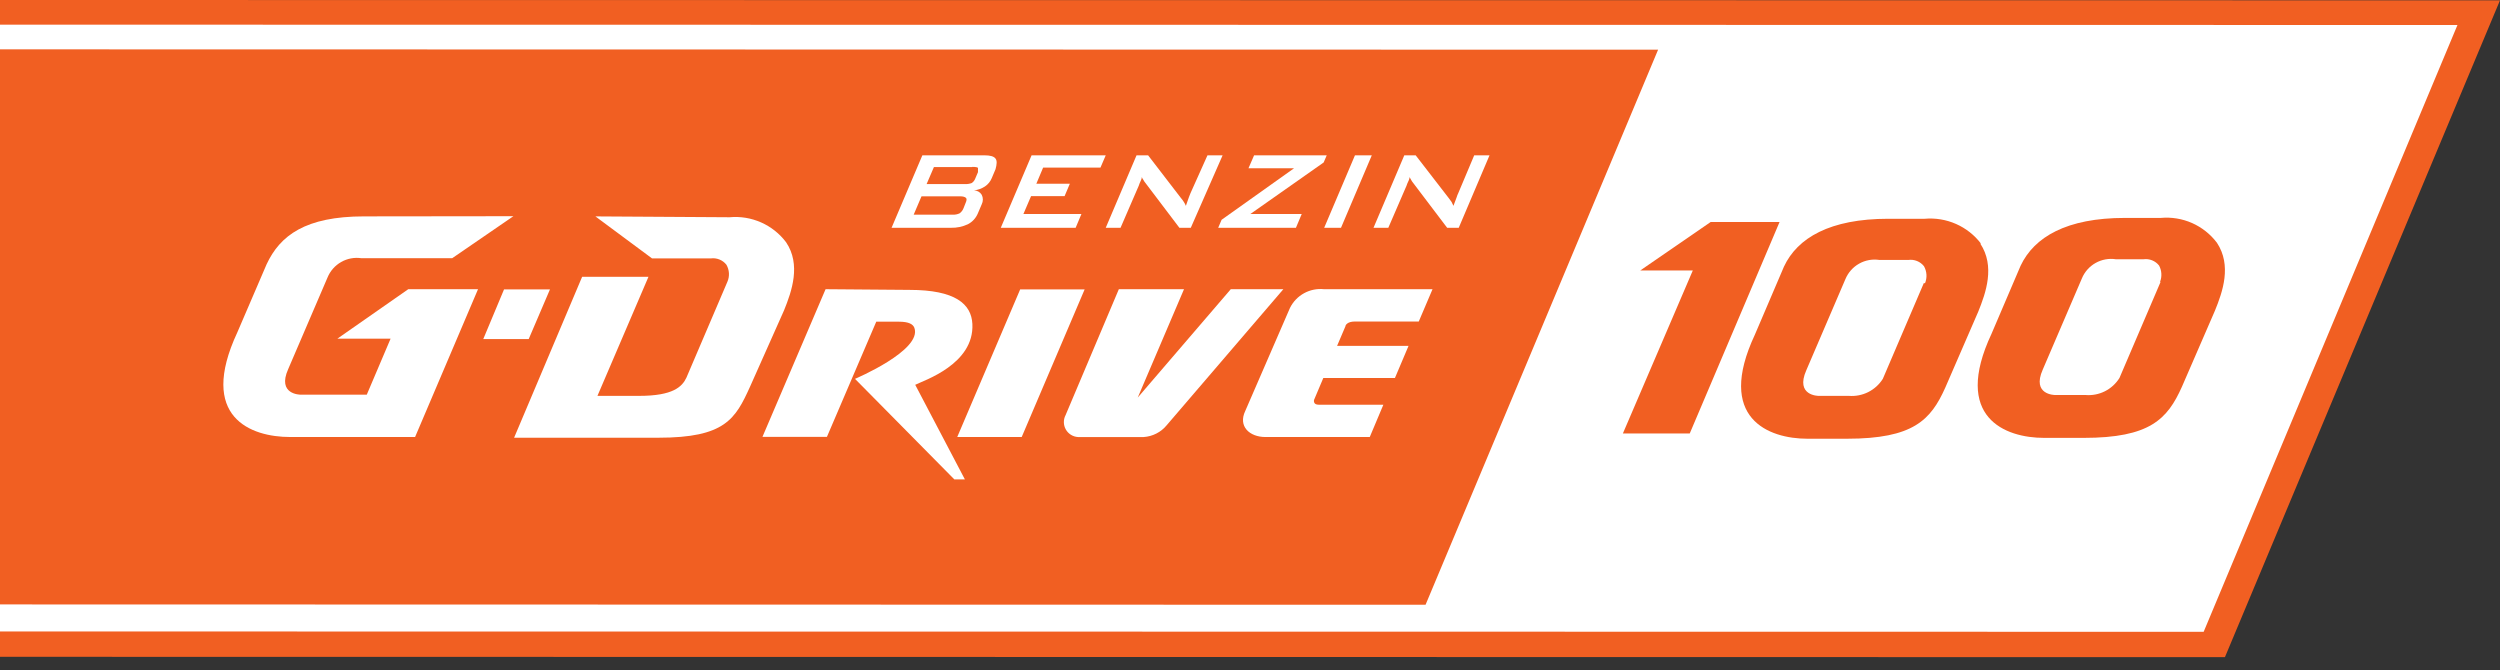 <svg width="179" height="48" viewBox="0 0 179 48" fill="none" xmlns="http://www.w3.org/2000/svg">
<rect x="0" y="0" width="179" height="48" fill="#333333" stroke="none"/>
<g clip-path="url(#clip0)">
<path d="M179 0.024L0 0V47.028L159.305 47.052L179 0.024Z" fill="#F15F22"/>
<path d="M175.955 1.79L0 1.766V45.212L157.782 45.237L175.955 1.79Z" fill="white"/>
<path d="M118.72 3.558L0 3.533V43.277L102.07 43.301L118.72 3.558Z" fill="#F15F22"/>
<path d="M73.045 20.719L68.538 31.291H73.154L77.661 20.719H73.045Z" fill="white"/>
<path d="M88.124 20.707L81.462 28.466L84.775 20.707H80.109L76.297 29.72C76.213 29.879 76.17 30.057 76.173 30.237C76.175 30.416 76.223 30.593 76.312 30.749C76.4 30.906 76.527 31.037 76.68 31.132C76.832 31.227 77.007 31.282 77.186 31.292H81.888C82.205 31.271 82.514 31.186 82.797 31.041C83.08 30.897 83.33 30.696 83.532 30.451L91.888 20.707H88.124Z" fill="white"/>
<path d="M94.798 20.707C94.304 20.655 93.806 20.755 93.37 20.995C92.935 21.234 92.583 21.601 92.362 22.047L89.159 29.428C88.635 30.524 89.463 31.291 90.608 31.291H98.075L99.049 28.977H94.421C94.238 28.977 94.153 28.916 94.116 28.855C94.089 28.811 94.075 28.761 94.075 28.709C94.075 28.657 94.089 28.607 94.116 28.563L94.749 27.065H99.877L100.852 24.763H95.736L96.333 23.362C96.333 23.277 96.479 23.021 97.003 23.021H101.583L102.569 20.707H94.798Z" fill="white"/>
<path d="M42.631 15.494L46.687 18.503H50.889C51.099 18.474 51.312 18.5 51.509 18.579C51.706 18.658 51.878 18.787 52.01 18.953C52.116 19.136 52.178 19.342 52.191 19.554C52.204 19.765 52.167 19.977 52.083 20.171L49.147 27.041C48.843 27.686 48.197 28.344 45.773 28.344H42.777L46.431 19.818H41.681L36.809 31.341H47.137C51.912 31.341 52.655 30.001 53.703 27.686L56.139 22.218C56.699 20.841 57.357 18.941 56.285 17.346C55.819 16.727 55.203 16.238 54.495 15.925C53.788 15.612 53.012 15.484 52.241 15.555L42.631 15.494Z" fill="white"/>
<path d="M59.111 20.707L54.592 31.279H59.208L62.74 23.033H64.36C65.079 23.033 65.371 23.216 65.469 23.472C66.053 25.08 61.218 27.126 61.218 27.126L68.331 34.325H69.086L65.53 27.552C66.114 27.248 69.768 26.091 69.622 23.192C69.549 21.767 68.404 20.756 65.115 20.756L59.111 20.707Z" fill="white"/>
<path d="M36.09 20.719L34.603 24.275H37.856L39.378 20.719H36.09Z" fill="white"/>
<path d="M26.066 15.493C21.876 15.493 20.049 16.857 19.087 18.927L16.992 23.799C14.154 29.89 17.978 31.29 20.768 31.29H29.72L34.227 20.706H29.233L24.154 24.25H27.966L26.261 28.258H21.511C21.511 28.258 19.818 28.258 20.634 26.43L23.447 19.878C23.639 19.406 23.983 19.013 24.425 18.761C24.866 18.509 25.38 18.413 25.883 18.489H32.375L36.76 15.48L26.066 15.493Z" fill="white"/>
<path d="M63.836 16.31L66.041 11.121H70.486C70.9 11.121 71.156 11.194 71.278 11.352C71.4 11.511 71.376 11.767 71.278 12.12L71.01 12.753C70.911 12.996 70.741 13.204 70.523 13.35C70.289 13.504 70.022 13.6 69.743 13.63C69.854 13.633 69.962 13.663 70.058 13.718C70.154 13.774 70.234 13.852 70.291 13.947C70.345 14.053 70.373 14.169 70.373 14.288C70.373 14.406 70.345 14.523 70.291 14.629L70.011 15.287C69.872 15.617 69.622 15.888 69.305 16.054C68.924 16.233 68.507 16.32 68.087 16.31H63.836ZM68.708 14.056H65.98L65.419 15.372H68.209C68.38 15.38 68.552 15.347 68.708 15.274C68.835 15.182 68.932 15.055 68.988 14.909L69.147 14.507C69.22 14.337 69.232 14.215 69.147 14.154C69.061 14.093 68.952 14.056 68.732 14.056H68.708ZM69.609 11.961H66.869L66.345 13.18H69.098C69.259 13.187 69.421 13.162 69.573 13.107C69.681 13.035 69.766 12.934 69.816 12.814L70.023 12.327C70.023 12.181 70.023 12.095 70.023 12.035C70.023 11.974 69.841 11.949 69.621 11.949" fill="white"/>
<path d="M71.656 16.31L73.861 11.121H79.171L78.794 11.998H74.689L74.202 13.155H76.601L76.224 14.044H73.824L73.276 15.323H77.43L77.016 16.31H71.656Z" fill="white"/>
<path d="M79.171 16.31L81.376 11.121H82.204L84.555 14.178C84.632 14.265 84.702 14.359 84.762 14.459C84.82 14.547 84.869 14.64 84.908 14.739C85.013 14.446 85.086 14.239 85.127 14.117L85.237 13.837L86.455 11.121H87.539L85.261 16.31H84.445L82.009 13.094C81.952 13.027 81.903 12.954 81.863 12.875C81.817 12.816 81.78 12.75 81.753 12.68C81.753 12.838 81.644 12.985 81.595 13.131C81.555 13.256 81.506 13.378 81.449 13.496L80.231 16.31H79.171Z" fill="white"/>
<path d="M87.223 16.31L87.466 15.737L92.655 12.047H89.391L89.793 11.121H94.994L94.774 11.633L89.525 15.323H93.203L92.789 16.31H87.223Z" fill="white"/>
<path d="M94.811 16.31L97.015 11.121H98.221L96.016 16.31H94.811Z" fill="white"/>
<path d="M98.343 16.31L100.547 11.121H101.363L103.726 14.178L103.933 14.459C103.983 14.549 104.028 14.643 104.067 14.739L104.299 14.117C104.327 14.021 104.364 13.927 104.409 13.837L105.553 11.121H106.65L104.445 16.31H103.617L101.181 13.094C101.124 13.027 101.075 12.954 101.035 12.875C100.993 12.813 100.957 12.748 100.925 12.68C100.925 12.838 100.828 12.985 100.767 13.131C100.726 13.256 100.678 13.378 100.62 13.496L99.403 16.31H98.343Z" fill="white"/>
<path d="M122.484 15.895L117.442 19.366H121.205L116.199 31.035H120.986L127.417 15.895H122.484Z" fill="#F15F22"/>
<path d="M141.838 17.442C141.371 16.83 140.756 16.346 140.051 16.035C139.346 15.724 138.574 15.597 137.806 15.664H135.2C131.034 15.664 128.696 17.028 127.733 19.087L125.651 23.959C122.837 29.964 126.637 31.413 129.414 31.413H132.24C136.99 31.413 138.245 30.073 139.28 27.759L141.643 22.314C142.191 20.962 142.861 19.062 141.789 17.442H141.838ZM137.746 20.268L134.81 27.126C134.554 27.532 134.191 27.86 133.762 28.075C133.333 28.289 132.853 28.382 132.374 28.344H130.206C130.206 28.344 128.525 28.344 129.329 26.517L132.13 19.988C132.324 19.519 132.669 19.128 133.111 18.879C133.552 18.629 134.065 18.535 134.567 18.612H136.637C136.847 18.583 137.061 18.609 137.257 18.688C137.454 18.767 137.626 18.896 137.758 19.062C137.861 19.247 137.921 19.452 137.934 19.663C137.947 19.874 137.911 20.085 137.831 20.28" fill="#F15F22"/>
<path d="M158.732 17.381C158.268 16.767 157.656 16.282 156.953 15.97C156.249 15.659 155.478 15.533 154.712 15.603H152.142C147.977 15.603 145.65 16.967 144.676 19.026L142.593 23.898C139.779 29.902 143.58 31.352 146.357 31.352H149.182C153.933 31.352 155.187 30.012 156.223 27.698L158.586 22.253C159.146 20.889 159.804 19.001 158.732 17.381ZM154.688 20.207L151.753 27.064C151.498 27.472 151.136 27.802 150.706 28.017C150.276 28.232 149.795 28.324 149.316 28.282H147.136C147.136 28.282 145.455 28.282 146.259 26.468L149.061 19.939C149.254 19.47 149.599 19.079 150.041 18.83C150.483 18.58 150.995 18.486 151.497 18.563H153.47C153.68 18.534 153.893 18.56 154.09 18.639C154.287 18.718 154.459 18.847 154.59 19.013C154.685 19.19 154.74 19.384 154.752 19.584C154.765 19.784 154.735 19.983 154.664 20.17" fill="#F15F22"/>
</g>
<defs>
<clipPath id="clip0">
<rect width="179" height="47.052" fill="white"/>
</clipPath>
</defs>
</svg>
